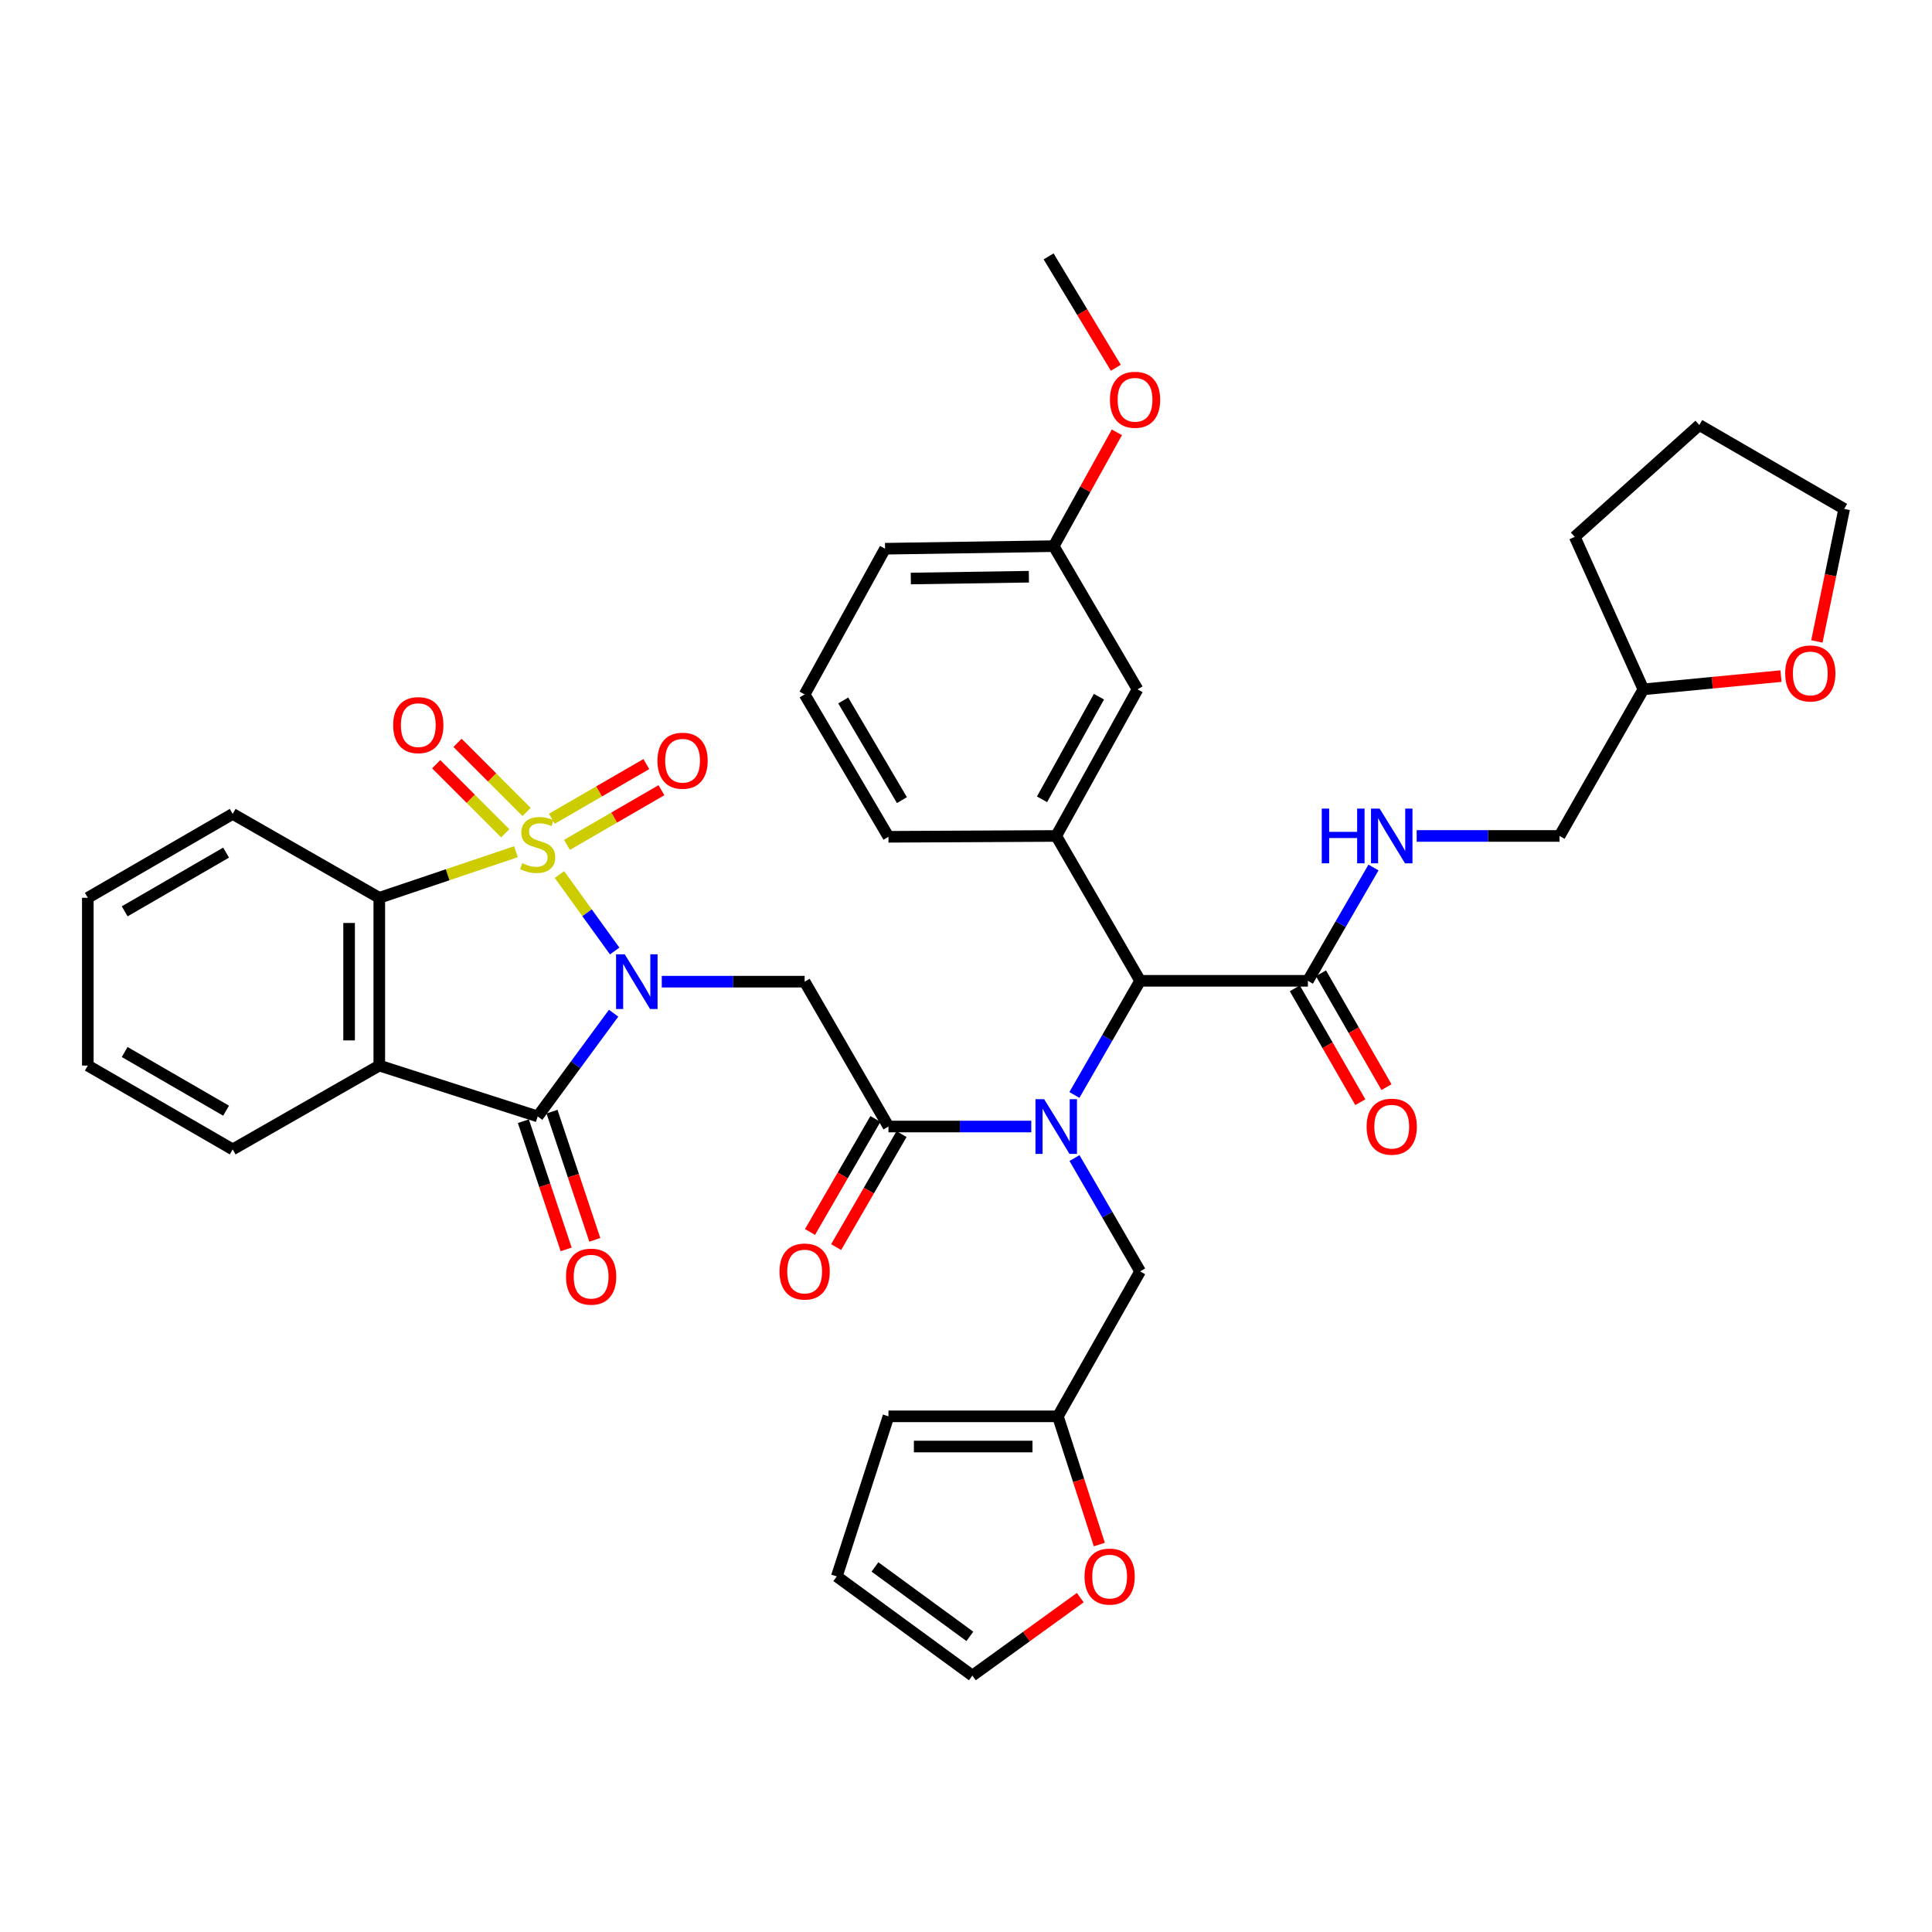 <?xml version='1.0' encoding='iso-8859-1'?>
<svg version='1.1' baseProfile='full'
              xmlns='http://www.w3.org/2000/svg'
                      xmlns:rdkit='http://www.rdkit.org/xml'
                      xmlns:xlink='http://www.w3.org/1999/xlink'
                  xml:space='preserve'
width='1000px' height='1000px' viewBox='0 0 1000 1000'>
<!-- END OF HEADER -->
<rect style='opacity:1.0;fill:#FFFFFF;stroke:none' width='1000' height='1000' x='0' y='0'> </rect>
<path class='bond-0' d='M 289.577,452.663 L 303.866,472.451' style='fill:none;fill-rule:evenodd;stroke:#CCCC00;stroke-width:6px;stroke-linecap:butt;stroke-linejoin:miter;stroke-opacity:1' />
<path class='bond-0' d='M 303.866,472.451 L 318.156,492.239' style='fill:none;fill-rule:evenodd;stroke:#0000FF;stroke-width:6px;stroke-linecap:butt;stroke-linejoin:miter;stroke-opacity:1' />
<path class='bond-4' d='M 267.062,440.847 L 231.692,452.773' style='fill:none;fill-rule:evenodd;stroke:#CCCC00;stroke-width:6px;stroke-linecap:butt;stroke-linejoin:miter;stroke-opacity:1' />
<path class='bond-4' d='M 231.692,452.773 L 196.321,464.699' style='fill:none;fill-rule:evenodd;stroke:#000000;stroke-width:6px;stroke-linecap:butt;stroke-linejoin:miter;stroke-opacity:1' />
<path class='bond-10' d='M 272.566,420.263 L 254.693,402.385' style='fill:none;fill-rule:evenodd;stroke:#CCCC00;stroke-width:6px;stroke-linecap:butt;stroke-linejoin:miter;stroke-opacity:1' />
<path class='bond-10' d='M 254.693,402.385 L 236.82,384.506' style='fill:none;fill-rule:evenodd;stroke:#FF0000;stroke-width:6px;stroke-linecap:butt;stroke-linejoin:miter;stroke-opacity:1' />
<path class='bond-10' d='M 261.514,431.312 L 243.641,413.433' style='fill:none;fill-rule:evenodd;stroke:#CCCC00;stroke-width:6px;stroke-linecap:butt;stroke-linejoin:miter;stroke-opacity:1' />
<path class='bond-10' d='M 243.641,413.433 L 225.768,395.555' style='fill:none;fill-rule:evenodd;stroke:#FF0000;stroke-width:6px;stroke-linecap:butt;stroke-linejoin:miter;stroke-opacity:1' />
<path class='bond-11' d='M 293.465,437.311 L 317.915,423.163' style='fill:none;fill-rule:evenodd;stroke:#CCCC00;stroke-width:6px;stroke-linecap:butt;stroke-linejoin:miter;stroke-opacity:1' />
<path class='bond-11' d='M 317.915,423.163 L 342.364,409.014' style='fill:none;fill-rule:evenodd;stroke:#FF0000;stroke-width:6px;stroke-linecap:butt;stroke-linejoin:miter;stroke-opacity:1' />
<path class='bond-11' d='M 285.638,423.785 L 310.087,409.636' style='fill:none;fill-rule:evenodd;stroke:#CCCC00;stroke-width:6px;stroke-linecap:butt;stroke-linejoin:miter;stroke-opacity:1' />
<path class='bond-11' d='M 310.087,409.636 L 334.537,395.488' style='fill:none;fill-rule:evenodd;stroke:#FF0000;stroke-width:6px;stroke-linecap:butt;stroke-linejoin:miter;stroke-opacity:1' />
<path class='bond-1' d='M 317.606,524.434 L 297.956,551.142' style='fill:none;fill-rule:evenodd;stroke:#0000FF;stroke-width:6px;stroke-linecap:butt;stroke-linejoin:miter;stroke-opacity:1' />
<path class='bond-1' d='M 297.956,551.142 L 278.305,577.851' style='fill:none;fill-rule:evenodd;stroke:#000000;stroke-width:6px;stroke-linecap:butt;stroke-linejoin:miter;stroke-opacity:1' />
<path class='bond-2' d='M 342.528,508.109 L 379.503,508.109' style='fill:none;fill-rule:evenodd;stroke:#0000FF;stroke-width:6px;stroke-linecap:butt;stroke-linejoin:miter;stroke-opacity:1' />
<path class='bond-2' d='M 379.503,508.109 L 416.479,508.109' style='fill:none;fill-rule:evenodd;stroke:#000000;stroke-width:6px;stroke-linecap:butt;stroke-linejoin:miter;stroke-opacity:1' />
<path class='bond-15' d='M 270.894,580.326 L 281.969,613.504' style='fill:none;fill-rule:evenodd;stroke:#000000;stroke-width:6px;stroke-linecap:butt;stroke-linejoin:miter;stroke-opacity:1' />
<path class='bond-15' d='M 281.969,613.504 L 293.045,646.683' style='fill:none;fill-rule:evenodd;stroke:#FF0000;stroke-width:6px;stroke-linecap:butt;stroke-linejoin:miter;stroke-opacity:1' />
<path class='bond-15' d='M 285.717,575.377 L 296.793,608.556' style='fill:none;fill-rule:evenodd;stroke:#000000;stroke-width:6px;stroke-linecap:butt;stroke-linejoin:miter;stroke-opacity:1' />
<path class='bond-15' d='M 296.793,608.556 L 307.869,641.734' style='fill:none;fill-rule:evenodd;stroke:#FF0000;stroke-width:6px;stroke-linecap:butt;stroke-linejoin:miter;stroke-opacity:1' />
<path class='bond-39' d='M 278.305,577.851 L 196.321,551.536' style='fill:none;fill-rule:evenodd;stroke:#000000;stroke-width:6px;stroke-linecap:butt;stroke-linejoin:miter;stroke-opacity:1' />
<path class='bond-6' d='M 416.479,508.109 L 459.872,583.087' style='fill:none;fill-rule:evenodd;stroke:#000000;stroke-width:6px;stroke-linecap:butt;stroke-linejoin:miter;stroke-opacity:1' />
<path class='bond-3' d='M 196.321,551.536 L 196.321,464.699' style='fill:none;fill-rule:evenodd;stroke:#000000;stroke-width:6px;stroke-linecap:butt;stroke-linejoin:miter;stroke-opacity:1' />
<path class='bond-3' d='M 180.694,538.511 L 180.694,477.725' style='fill:none;fill-rule:evenodd;stroke:#000000;stroke-width:6px;stroke-linecap:butt;stroke-linejoin:miter;stroke-opacity:1' />
<path class='bond-25' d='M 196.321,551.536 L 120.441,594.929' style='fill:none;fill-rule:evenodd;stroke:#000000;stroke-width:6px;stroke-linecap:butt;stroke-linejoin:miter;stroke-opacity:1' />
<path class='bond-28' d='M 196.321,464.699 L 120.441,421.28' style='fill:none;fill-rule:evenodd;stroke:#000000;stroke-width:6px;stroke-linecap:butt;stroke-linejoin:miter;stroke-opacity:1' />
<path class='bond-5' d='M 533.79,583.087 L 496.831,583.087' style='fill:none;fill-rule:evenodd;stroke:#0000FF;stroke-width:6px;stroke-linecap:butt;stroke-linejoin:miter;stroke-opacity:1' />
<path class='bond-5' d='M 496.831,583.087 L 459.872,583.087' style='fill:none;fill-rule:evenodd;stroke:#000000;stroke-width:6px;stroke-linecap:butt;stroke-linejoin:miter;stroke-opacity:1' />
<path class='bond-7' d='M 556.107,566.751 L 573.117,537.209' style='fill:none;fill-rule:evenodd;stroke:#0000FF;stroke-width:6px;stroke-linecap:butt;stroke-linejoin:miter;stroke-opacity:1' />
<path class='bond-7' d='M 573.117,537.209 L 590.128,507.666' style='fill:none;fill-rule:evenodd;stroke:#000000;stroke-width:6px;stroke-linecap:butt;stroke-linejoin:miter;stroke-opacity:1' />
<path class='bond-12' d='M 556.157,599.413 L 573.142,628.739' style='fill:none;fill-rule:evenodd;stroke:#0000FF;stroke-width:6px;stroke-linecap:butt;stroke-linejoin:miter;stroke-opacity:1' />
<path class='bond-12' d='M 573.142,628.739 L 590.128,658.064' style='fill:none;fill-rule:evenodd;stroke:#000000;stroke-width:6px;stroke-linecap:butt;stroke-linejoin:miter;stroke-opacity:1' />
<path class='bond-17' d='M 453.109,579.173 L 436.183,608.419' style='fill:none;fill-rule:evenodd;stroke:#000000;stroke-width:6px;stroke-linecap:butt;stroke-linejoin:miter;stroke-opacity:1' />
<path class='bond-17' d='M 436.183,608.419 L 419.257,637.665' style='fill:none;fill-rule:evenodd;stroke:#FF0000;stroke-width:6px;stroke-linecap:butt;stroke-linejoin:miter;stroke-opacity:1' />
<path class='bond-17' d='M 466.635,587.001 L 449.709,616.247' style='fill:none;fill-rule:evenodd;stroke:#000000;stroke-width:6px;stroke-linecap:butt;stroke-linejoin:miter;stroke-opacity:1' />
<path class='bond-17' d='M 449.709,616.247 L 432.783,645.492' style='fill:none;fill-rule:evenodd;stroke:#FF0000;stroke-width:6px;stroke-linecap:butt;stroke-linejoin:miter;stroke-opacity:1' />
<path class='bond-8' d='M 590.128,507.666 L 546.7,432.689' style='fill:none;fill-rule:evenodd;stroke:#000000;stroke-width:6px;stroke-linecap:butt;stroke-linejoin:miter;stroke-opacity:1' />
<path class='bond-9' d='M 590.128,507.666 L 676.965,507.666' style='fill:none;fill-rule:evenodd;stroke:#000000;stroke-width:6px;stroke-linecap:butt;stroke-linejoin:miter;stroke-opacity:1' />
<path class='bond-18' d='M 546.7,432.689 L 588.791,356.799' style='fill:none;fill-rule:evenodd;stroke:#000000;stroke-width:6px;stroke-linecap:butt;stroke-linejoin:miter;stroke-opacity:1' />
<path class='bond-18' d='M 539.348,413.725 L 568.811,360.603' style='fill:none;fill-rule:evenodd;stroke:#000000;stroke-width:6px;stroke-linecap:butt;stroke-linejoin:miter;stroke-opacity:1' />
<path class='bond-29' d='M 546.7,432.689 L 459.872,433.123' style='fill:none;fill-rule:evenodd;stroke:#000000;stroke-width:6px;stroke-linecap:butt;stroke-linejoin:miter;stroke-opacity:1' />
<path class='bond-14' d='M 676.965,507.666 L 693.937,478.34' style='fill:none;fill-rule:evenodd;stroke:#000000;stroke-width:6px;stroke-linecap:butt;stroke-linejoin:miter;stroke-opacity:1' />
<path class='bond-14' d='M 693.937,478.34 L 710.909,449.014' style='fill:none;fill-rule:evenodd;stroke:#0000FF;stroke-width:6px;stroke-linecap:butt;stroke-linejoin:miter;stroke-opacity:1' />
<path class='bond-19' d='M 670.192,511.563 L 687.143,541.025' style='fill:none;fill-rule:evenodd;stroke:#000000;stroke-width:6px;stroke-linecap:butt;stroke-linejoin:miter;stroke-opacity:1' />
<path class='bond-19' d='M 687.143,541.025 L 704.094,570.488' style='fill:none;fill-rule:evenodd;stroke:#FF0000;stroke-width:6px;stroke-linecap:butt;stroke-linejoin:miter;stroke-opacity:1' />
<path class='bond-19' d='M 683.738,503.77 L 700.689,533.232' style='fill:none;fill-rule:evenodd;stroke:#000000;stroke-width:6px;stroke-linecap:butt;stroke-linejoin:miter;stroke-opacity:1' />
<path class='bond-19' d='M 700.689,533.232 L 717.64,562.695' style='fill:none;fill-rule:evenodd;stroke:#FF0000;stroke-width:6px;stroke-linecap:butt;stroke-linejoin:miter;stroke-opacity:1' />
<path class='bond-13' d='M 590.128,658.064 L 547.569,733.094' style='fill:none;fill-rule:evenodd;stroke:#000000;stroke-width:6px;stroke-linecap:butt;stroke-linejoin:miter;stroke-opacity:1' />
<path class='bond-16' d='M 547.569,733.094 L 558.291,766.276' style='fill:none;fill-rule:evenodd;stroke:#000000;stroke-width:6px;stroke-linecap:butt;stroke-linejoin:miter;stroke-opacity:1' />
<path class='bond-16' d='M 558.291,766.276 L 569.013,799.458' style='fill:none;fill-rule:evenodd;stroke:#FF0000;stroke-width:6px;stroke-linecap:butt;stroke-linejoin:miter;stroke-opacity:1' />
<path class='bond-20' d='M 547.569,733.094 L 459.872,733.094' style='fill:none;fill-rule:evenodd;stroke:#000000;stroke-width:6px;stroke-linecap:butt;stroke-linejoin:miter;stroke-opacity:1' />
<path class='bond-20' d='M 534.414,748.722 L 473.026,748.722' style='fill:none;fill-rule:evenodd;stroke:#000000;stroke-width:6px;stroke-linecap:butt;stroke-linejoin:miter;stroke-opacity:1' />
<path class='bond-24' d='M 733.269,432.689 L 770.245,432.689' style='fill:none;fill-rule:evenodd;stroke:#0000FF;stroke-width:6px;stroke-linecap:butt;stroke-linejoin:miter;stroke-opacity:1' />
<path class='bond-24' d='M 770.245,432.689 L 807.221,432.689' style='fill:none;fill-rule:evenodd;stroke:#000000;stroke-width:6px;stroke-linecap:butt;stroke-linejoin:miter;stroke-opacity:1' />
<path class='bond-21' d='M 559.153,826.932 L 531.226,847.112' style='fill:none;fill-rule:evenodd;stroke:#FF0000;stroke-width:6px;stroke-linecap:butt;stroke-linejoin:miter;stroke-opacity:1' />
<path class='bond-21' d='M 531.226,847.112 L 503.299,867.291' style='fill:none;fill-rule:evenodd;stroke:#000000;stroke-width:6px;stroke-linecap:butt;stroke-linejoin:miter;stroke-opacity:1' />
<path class='bond-26' d='M 588.791,356.799 L 545.398,282.681' style='fill:none;fill-rule:evenodd;stroke:#000000;stroke-width:6px;stroke-linecap:butt;stroke-linejoin:miter;stroke-opacity:1' />
<path class='bond-22' d='M 459.872,733.094 L 433.123,815.955' style='fill:none;fill-rule:evenodd;stroke:#000000;stroke-width:6px;stroke-linecap:butt;stroke-linejoin:miter;stroke-opacity:1' />
<path class='bond-41' d='M 503.299,867.291 L 433.123,815.955' style='fill:none;fill-rule:evenodd;stroke:#000000;stroke-width:6px;stroke-linecap:butt;stroke-linejoin:miter;stroke-opacity:1' />
<path class='bond-41' d='M 502,846.978 L 452.876,811.042' style='fill:none;fill-rule:evenodd;stroke:#000000;stroke-width:6px;stroke-linecap:butt;stroke-linejoin:miter;stroke-opacity:1' />
<path class='bond-23' d='M 921.838,349.95 L 886.226,353.374' style='fill:none;fill-rule:evenodd;stroke:#FF0000;stroke-width:6px;stroke-linecap:butt;stroke-linejoin:miter;stroke-opacity:1' />
<path class='bond-23' d='M 886.226,353.374 L 850.613,356.799' style='fill:none;fill-rule:evenodd;stroke:#000000;stroke-width:6px;stroke-linecap:butt;stroke-linejoin:miter;stroke-opacity:1' />
<path class='bond-32' d='M 940.407,331.999 L 947.476,297.703' style='fill:none;fill-rule:evenodd;stroke:#FF0000;stroke-width:6px;stroke-linecap:butt;stroke-linejoin:miter;stroke-opacity:1' />
<path class='bond-32' d='M 947.476,297.703 L 954.545,263.407' style='fill:none;fill-rule:evenodd;stroke:#000000;stroke-width:6px;stroke-linecap:butt;stroke-linejoin:miter;stroke-opacity:1' />
<path class='bond-27' d='M 807.221,432.689 L 850.613,356.799' style='fill:none;fill-rule:evenodd;stroke:#000000;stroke-width:6px;stroke-linecap:butt;stroke-linejoin:miter;stroke-opacity:1' />
<path class='bond-40' d='M 120.441,594.929 L 45.455,551.536' style='fill:none;fill-rule:evenodd;stroke:#000000;stroke-width:6px;stroke-linecap:butt;stroke-linejoin:miter;stroke-opacity:1' />
<path class='bond-40' d='M 117.02,574.894 L 64.53,544.519' style='fill:none;fill-rule:evenodd;stroke:#000000;stroke-width:6px;stroke-linecap:butt;stroke-linejoin:miter;stroke-opacity:1' />
<path class='bond-30' d='M 545.398,282.681 L 561.749,253.223' style='fill:none;fill-rule:evenodd;stroke:#000000;stroke-width:6px;stroke-linecap:butt;stroke-linejoin:miter;stroke-opacity:1' />
<path class='bond-30' d='M 561.749,253.223 L 578.101,223.764' style='fill:none;fill-rule:evenodd;stroke:#FF0000;stroke-width:6px;stroke-linecap:butt;stroke-linejoin:miter;stroke-opacity:1' />
<path class='bond-42' d='M 545.398,282.681 L 458.101,284.018' style='fill:none;fill-rule:evenodd;stroke:#000000;stroke-width:6px;stroke-linecap:butt;stroke-linejoin:miter;stroke-opacity:1' />
<path class='bond-42' d='M 532.543,298.507 L 471.435,299.443' style='fill:none;fill-rule:evenodd;stroke:#000000;stroke-width:6px;stroke-linecap:butt;stroke-linejoin:miter;stroke-opacity:1' />
<path class='bond-35' d='M 850.613,356.799 L 815.087,277.88' style='fill:none;fill-rule:evenodd;stroke:#000000;stroke-width:6px;stroke-linecap:butt;stroke-linejoin:miter;stroke-opacity:1' />
<path class='bond-37' d='M 120.441,421.28 L 45.455,464.699' style='fill:none;fill-rule:evenodd;stroke:#000000;stroke-width:6px;stroke-linecap:butt;stroke-linejoin:miter;stroke-opacity:1' />
<path class='bond-37' d='M 117.024,441.317 L 64.533,471.71' style='fill:none;fill-rule:evenodd;stroke:#000000;stroke-width:6px;stroke-linecap:butt;stroke-linejoin:miter;stroke-opacity:1' />
<path class='bond-31' d='M 459.872,433.123 L 416.479,359.43' style='fill:none;fill-rule:evenodd;stroke:#000000;stroke-width:6px;stroke-linecap:butt;stroke-linejoin:miter;stroke-opacity:1' />
<path class='bond-31' d='M 466.829,414.139 L 436.455,362.554' style='fill:none;fill-rule:evenodd;stroke:#000000;stroke-width:6px;stroke-linecap:butt;stroke-linejoin:miter;stroke-opacity:1' />
<path class='bond-34' d='M 577.548,190.351 L 560.153,161.53' style='fill:none;fill-rule:evenodd;stroke:#FF0000;stroke-width:6px;stroke-linecap:butt;stroke-linejoin:miter;stroke-opacity:1' />
<path class='bond-34' d='M 560.153,161.53 L 542.759,132.709' style='fill:none;fill-rule:evenodd;stroke:#000000;stroke-width:6px;stroke-linecap:butt;stroke-linejoin:miter;stroke-opacity:1' />
<path class='bond-33' d='M 416.479,359.43 L 458.101,284.018' style='fill:none;fill-rule:evenodd;stroke:#000000;stroke-width:6px;stroke-linecap:butt;stroke-linejoin:miter;stroke-opacity:1' />
<path class='bond-43' d='M 954.545,263.407 L 879.559,219.997' style='fill:none;fill-rule:evenodd;stroke:#000000;stroke-width:6px;stroke-linecap:butt;stroke-linejoin:miter;stroke-opacity:1' />
<path class='bond-38' d='M 815.087,277.88 L 879.559,219.997' style='fill:none;fill-rule:evenodd;stroke:#000000;stroke-width:6px;stroke-linecap:butt;stroke-linejoin:miter;stroke-opacity:1' />
<path class='bond-36' d='M 45.455,551.536 L 45.455,464.699' style='fill:none;fill-rule:evenodd;stroke:#000000;stroke-width:6px;stroke-linecap:butt;stroke-linejoin:miter;stroke-opacity:1' />
<path  class='atom-0' d='M 270.305 446.776
Q 270.625 446.896, 271.945 447.456
Q 273.265 448.016, 274.705 448.376
Q 276.185 448.696, 277.625 448.696
Q 280.305 448.696, 281.865 447.416
Q 283.425 446.096, 283.425 443.816
Q 283.425 442.256, 282.625 441.296
Q 281.865 440.336, 280.665 439.816
Q 279.465 439.296, 277.465 438.696
Q 274.945 437.936, 273.425 437.216
Q 271.945 436.496, 270.865 434.976
Q 269.825 433.456, 269.825 430.896
Q 269.825 427.336, 272.225 425.136
Q 274.665 422.936, 279.465 422.936
Q 282.745 422.936, 286.465 424.496
L 285.545 427.576
Q 282.145 426.176, 279.585 426.176
Q 276.825 426.176, 275.305 427.336
Q 273.785 428.456, 273.825 430.416
Q 273.825 431.936, 274.585 432.856
Q 275.385 433.776, 276.505 434.296
Q 277.665 434.816, 279.585 435.416
Q 282.145 436.216, 283.665 437.016
Q 285.185 437.816, 286.265 439.456
Q 287.385 441.056, 287.385 443.816
Q 287.385 447.736, 284.745 449.856
Q 282.145 451.936, 277.785 451.936
Q 275.265 451.936, 273.345 451.376
Q 271.465 450.856, 269.225 449.936
L 270.305 446.776
' fill='#CCCC00'/>
<path  class='atom-1' d='M 323.356 493.949
L 332.636 508.949
Q 333.556 510.429, 335.036 513.109
Q 336.516 515.789, 336.596 515.949
L 336.596 493.949
L 340.356 493.949
L 340.356 522.269
L 336.476 522.269
L 326.516 505.869
Q 325.356 503.949, 324.116 501.749
Q 322.916 499.549, 322.556 498.869
L 322.556 522.269
L 318.876 522.269
L 318.876 493.949
L 323.356 493.949
' fill='#0000FF'/>
<path  class='atom-6' d='M 540.44 568.927
L 549.72 583.927
Q 550.64 585.407, 552.12 588.087
Q 553.6 590.767, 553.68 590.927
L 553.68 568.927
L 557.44 568.927
L 557.44 597.247
L 553.56 597.247
L 543.6 580.847
Q 542.44 578.927, 541.2 576.727
Q 540 574.527, 539.64 573.847
L 539.64 597.247
L 535.96 597.247
L 535.96 568.927
L 540.44 568.927
' fill='#0000FF'/>
<path  class='atom-11' d='M 203.507 375.32
Q 203.507 368.52, 206.867 364.72
Q 210.227 360.92, 216.507 360.92
Q 222.787 360.92, 226.147 364.72
Q 229.507 368.52, 229.507 375.32
Q 229.507 382.2, 226.107 386.12
Q 222.707 390, 216.507 390
Q 210.267 390, 206.867 386.12
Q 203.507 382.24, 203.507 375.32
M 216.507 386.8
Q 220.827 386.8, 223.147 383.92
Q 225.507 381, 225.507 375.32
Q 225.507 369.76, 223.147 366.96
Q 220.827 364.12, 216.507 364.12
Q 212.187 364.12, 209.827 366.92
Q 207.507 369.72, 207.507 375.32
Q 207.507 381.04, 209.827 383.92
Q 212.187 386.8, 216.507 386.8
' fill='#FF0000'/>
<path  class='atom-12' d='M 340.292 393.743
Q 340.292 386.943, 343.652 383.143
Q 347.012 379.343, 353.292 379.343
Q 359.572 379.343, 362.932 383.143
Q 366.292 386.943, 366.292 393.743
Q 366.292 400.623, 362.892 404.543
Q 359.492 408.423, 353.292 408.423
Q 347.052 408.423, 343.652 404.543
Q 340.292 400.663, 340.292 393.743
M 353.292 405.223
Q 357.612 405.223, 359.932 402.343
Q 362.292 399.423, 362.292 393.743
Q 362.292 388.183, 359.932 385.383
Q 357.612 382.543, 353.292 382.543
Q 348.972 382.543, 346.612 385.343
Q 344.292 388.143, 344.292 393.743
Q 344.292 399.463, 346.612 402.343
Q 348.972 405.223, 353.292 405.223
' fill='#FF0000'/>
<path  class='atom-15' d='M 684.138 418.529
L 687.978 418.529
L 687.978 430.569
L 702.458 430.569
L 702.458 418.529
L 706.298 418.529
L 706.298 446.849
L 702.458 446.849
L 702.458 433.769
L 687.978 433.769
L 687.978 446.849
L 684.138 446.849
L 684.138 418.529
' fill='#0000FF'/>
<path  class='atom-15' d='M 714.098 418.529
L 723.378 433.529
Q 724.298 435.009, 725.778 437.689
Q 727.258 440.369, 727.338 440.529
L 727.338 418.529
L 731.098 418.529
L 731.098 446.849
L 727.218 446.849
L 717.258 430.449
Q 716.098 428.529, 714.858 426.329
Q 713.658 424.129, 713.298 423.449
L 713.298 446.849
L 709.618 446.849
L 709.618 418.529
L 714.098 418.529
' fill='#0000FF'/>
<path  class='atom-16' d='M 292.966 660.792
Q 292.966 653.992, 296.326 650.192
Q 299.686 646.392, 305.966 646.392
Q 312.246 646.392, 315.606 650.192
Q 318.966 653.992, 318.966 660.792
Q 318.966 667.672, 315.566 671.592
Q 312.166 675.472, 305.966 675.472
Q 299.726 675.472, 296.326 671.592
Q 292.966 667.712, 292.966 660.792
M 305.966 672.272
Q 310.286 672.272, 312.606 669.392
Q 314.966 666.472, 314.966 660.792
Q 314.966 655.232, 312.606 652.432
Q 310.286 649.592, 305.966 649.592
Q 301.646 649.592, 299.286 652.392
Q 296.966 655.192, 296.966 660.792
Q 296.966 666.512, 299.286 669.392
Q 301.646 672.272, 305.966 672.272
' fill='#FF0000'/>
<path  class='atom-17' d='M 561.344 816.035
Q 561.344 809.235, 564.704 805.435
Q 568.064 801.635, 574.344 801.635
Q 580.624 801.635, 583.984 805.435
Q 587.344 809.235, 587.344 816.035
Q 587.344 822.915, 583.944 826.835
Q 580.544 830.715, 574.344 830.715
Q 568.104 830.715, 564.704 826.835
Q 561.344 822.955, 561.344 816.035
M 574.344 827.515
Q 578.664 827.515, 580.984 824.635
Q 583.344 821.715, 583.344 816.035
Q 583.344 810.475, 580.984 807.675
Q 578.664 804.835, 574.344 804.835
Q 570.024 804.835, 567.664 807.635
Q 565.344 810.435, 565.344 816.035
Q 565.344 821.755, 567.664 824.635
Q 570.024 827.515, 574.344 827.515
' fill='#FF0000'/>
<path  class='atom-18' d='M 403.479 658.144
Q 403.479 651.344, 406.839 647.544
Q 410.199 643.744, 416.479 643.744
Q 422.759 643.744, 426.119 647.544
Q 429.479 651.344, 429.479 658.144
Q 429.479 665.024, 426.079 668.944
Q 422.679 672.824, 416.479 672.824
Q 410.239 672.824, 406.839 668.944
Q 403.479 665.064, 403.479 658.144
M 416.479 669.624
Q 420.799 669.624, 423.119 666.744
Q 425.479 663.824, 425.479 658.144
Q 425.479 652.584, 423.119 649.784
Q 420.799 646.944, 416.479 646.944
Q 412.159 646.944, 409.799 649.744
Q 407.479 652.544, 407.479 658.144
Q 407.479 663.864, 409.799 666.744
Q 412.159 669.624, 416.479 669.624
' fill='#FF0000'/>
<path  class='atom-20' d='M 707.358 583.167
Q 707.358 576.367, 710.718 572.567
Q 714.078 568.767, 720.358 568.767
Q 726.638 568.767, 729.998 572.567
Q 733.358 576.367, 733.358 583.167
Q 733.358 590.047, 729.958 593.967
Q 726.558 597.847, 720.358 597.847
Q 714.118 597.847, 710.718 593.967
Q 707.358 590.087, 707.358 583.167
M 720.358 594.647
Q 724.678 594.647, 726.998 591.767
Q 729.358 588.847, 729.358 583.167
Q 729.358 577.607, 726.998 574.807
Q 724.678 571.967, 720.358 571.967
Q 716.038 571.967, 713.678 574.767
Q 711.358 577.567, 711.358 583.167
Q 711.358 588.887, 713.678 591.767
Q 716.038 594.647, 720.358 594.647
' fill='#FF0000'/>
<path  class='atom-24' d='M 924.008 348.571
Q 924.008 341.771, 927.368 337.971
Q 930.728 334.171, 937.008 334.171
Q 943.288 334.171, 946.648 337.971
Q 950.008 341.771, 950.008 348.571
Q 950.008 355.451, 946.608 359.371
Q 943.208 363.251, 937.008 363.251
Q 930.768 363.251, 927.368 359.371
Q 924.008 355.491, 924.008 348.571
M 937.008 360.051
Q 941.328 360.051, 943.648 357.171
Q 946.008 354.251, 946.008 348.571
Q 946.008 343.011, 943.648 340.211
Q 941.328 337.371, 937.008 337.371
Q 932.688 337.371, 930.328 340.171
Q 928.008 342.971, 928.008 348.571
Q 928.008 354.291, 930.328 357.171
Q 932.688 360.051, 937.008 360.051
' fill='#FF0000'/>
<path  class='atom-31' d='M 574.497 206.915
Q 574.497 200.115, 577.857 196.315
Q 581.217 192.515, 587.497 192.515
Q 593.777 192.515, 597.137 196.315
Q 600.497 200.115, 600.497 206.915
Q 600.497 213.795, 597.097 217.715
Q 593.697 221.595, 587.497 221.595
Q 581.257 221.595, 577.857 217.715
Q 574.497 213.835, 574.497 206.915
M 587.497 218.395
Q 591.817 218.395, 594.137 215.515
Q 596.497 212.595, 596.497 206.915
Q 596.497 201.355, 594.137 198.555
Q 591.817 195.715, 587.497 195.715
Q 583.177 195.715, 580.817 198.515
Q 578.497 201.315, 578.497 206.915
Q 578.497 212.635, 580.817 215.515
Q 583.177 218.395, 587.497 218.395
' fill='#FF0000'/>
</svg>
